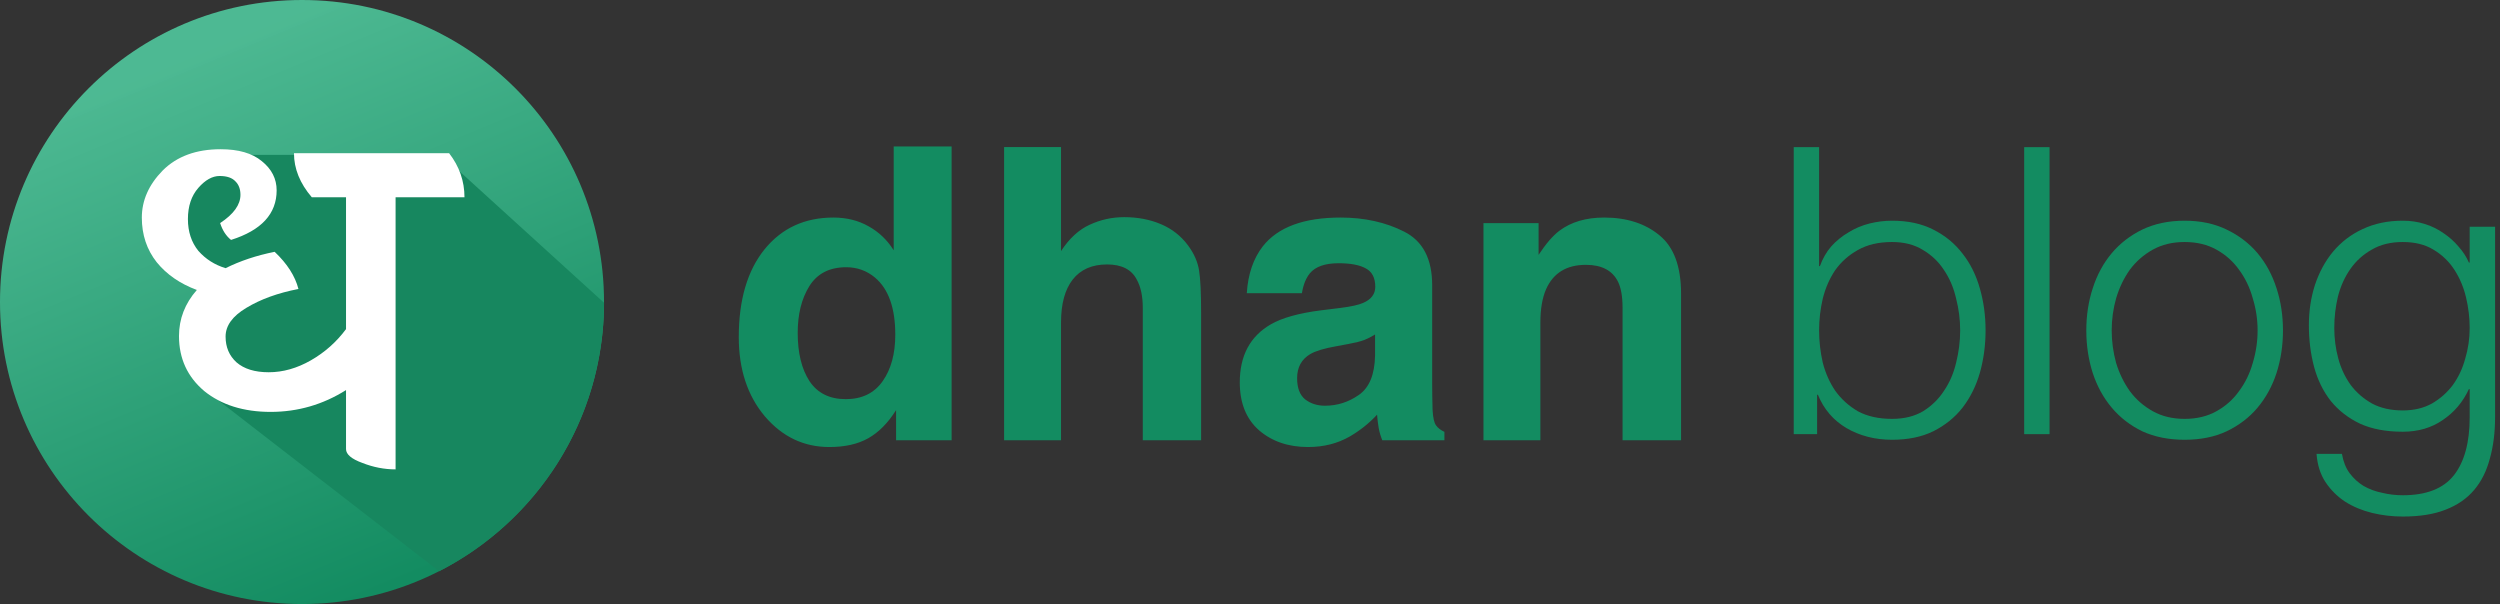 <svg width="149" height="36" viewBox="0 0 149 36" fill="none" xmlns="http://www.w3.org/2000/svg">
<rect x="0" y="0" width="149" height="36" fill="#333333" stroke="none"/>
<g clip-path="url(#clip0_38261_14481)">
<path d="M18 36C27.941 36 36 27.941 36 18C36 8.059 27.941 0 18 0C8.059 0 0 8.059 0 18C0 27.941 8.059 36 18 36Z" fill="url(#paint0_linear_38261_14481)"/>
<path fill-rule="evenodd" clip-rule="evenodd" d="M26.169 34.046L12.002 23.078L14.002 18.001L10.617 13.386L12.002 9.232H26.309L36.002 18.046C35.985 25.028 31.992 31.076 26.169 34.046Z" fill="#17875F"/>
<path d="M27.683 11.759H23.577V27.975C22.907 27.975 22.248 27.847 21.598 27.591C20.948 27.355 20.623 27.079 20.623 26.764V23.249C19.244 24.116 17.748 24.549 16.133 24.549C14.518 24.549 13.199 24.135 12.175 23.308C11.171 22.462 10.668 21.369 10.668 20.03C10.668 19.006 11.023 18.09 11.732 17.282C10.728 16.908 9.93 16.357 9.339 15.628C8.749 14.88 8.453 13.994 8.453 12.97C8.453 11.946 8.867 11.01 9.694 10.164C10.541 9.317 11.693 8.894 13.15 8.894C14.213 8.894 15.03 9.13 15.601 9.602C16.192 10.075 16.488 10.656 16.488 11.345C16.488 12.743 15.582 13.728 13.77 14.299C13.475 14.063 13.258 13.728 13.12 13.295C13.927 12.763 14.331 12.202 14.331 11.611C14.331 11.276 14.233 11.01 14.036 10.814C13.839 10.597 13.524 10.489 13.091 10.489C12.657 10.489 12.234 10.725 11.82 11.198C11.407 11.67 11.2 12.29 11.2 13.058C11.2 13.807 11.407 14.437 11.82 14.949C12.254 15.441 12.795 15.786 13.445 15.983C14.312 15.55 15.286 15.225 16.369 15.008C17.118 15.717 17.59 16.455 17.787 17.223C16.566 17.46 15.533 17.834 14.686 18.346C13.859 18.838 13.445 19.409 13.445 20.059C13.445 20.689 13.662 21.201 14.095 21.595C14.548 21.989 15.188 22.186 16.015 22.186C16.862 22.186 17.699 21.95 18.526 21.477C19.353 21.004 20.052 20.384 20.623 19.616V11.759H18.585C17.876 10.932 17.521 10.055 17.521 9.13H26.767C27.377 9.917 27.683 10.794 27.683 11.759Z" fill="white"/>
<path d="M49.669 12.966C50.457 12.966 51.158 13.14 51.771 13.489C52.384 13.83 52.882 14.306 53.264 14.916V8.731H56.716V26.239H53.407V24.443C52.922 25.212 52.368 25.771 51.747 26.12C51.126 26.469 50.353 26.643 49.43 26.643C47.909 26.643 46.627 26.033 45.584 24.812C44.549 23.583 44.031 22.009 44.031 20.09C44.031 17.878 44.541 16.137 45.56 14.869C46.587 13.6 47.957 12.966 49.669 12.966ZM50.409 23.789C51.373 23.789 52.105 23.432 52.607 22.718C53.109 22.005 53.359 21.081 53.359 19.947C53.359 18.361 52.958 17.227 52.153 16.546C51.66 16.133 51.086 15.927 50.433 15.927C49.438 15.927 48.705 16.304 48.235 17.057C47.773 17.802 47.543 18.73 47.543 19.84C47.543 21.037 47.778 21.997 48.247 22.718C48.725 23.432 49.446 23.789 50.409 23.789ZM66.999 12.942C67.804 12.942 68.532 13.081 69.186 13.358C69.846 13.636 70.388 14.06 70.81 14.631C71.168 15.114 71.387 15.614 71.466 16.129C71.546 16.637 71.586 17.469 71.586 18.627V26.239H68.11V18.353C68.11 17.656 67.991 17.093 67.752 16.665C67.442 16.062 66.852 15.761 65.984 15.761C65.085 15.761 64.4 16.062 63.93 16.665C63.468 17.259 63.237 18.111 63.237 19.222V26.239H59.845V8.767H63.237V14.964C63.731 14.21 64.3 13.687 64.945 13.394C65.598 13.092 66.283 12.942 66.999 12.942ZM81.954 19.935C81.738 20.07 81.519 20.181 81.297 20.268C81.082 20.348 80.783 20.423 80.401 20.494L79.636 20.637C78.92 20.764 78.406 20.918 78.096 21.101C77.57 21.41 77.308 21.89 77.308 22.54C77.308 23.119 77.466 23.539 77.785 23.801C78.111 24.054 78.506 24.181 78.968 24.181C79.7 24.181 80.373 23.967 80.986 23.539C81.607 23.111 81.93 22.33 81.954 21.196V19.935ZM79.887 18.353C80.516 18.274 80.966 18.175 81.237 18.056C81.722 17.85 81.966 17.529 81.966 17.093C81.966 16.561 81.778 16.197 81.404 15.998C81.038 15.792 80.496 15.689 79.78 15.689C78.975 15.689 78.406 15.887 78.072 16.284C77.833 16.577 77.674 16.974 77.594 17.473H74.309C74.381 16.339 74.699 15.408 75.265 14.678C76.165 13.537 77.71 12.966 79.899 12.966C81.325 12.966 82.591 13.247 83.698 13.81C84.804 14.373 85.358 15.435 85.358 16.997V22.944C85.358 23.357 85.366 23.856 85.382 24.443C85.406 24.887 85.474 25.188 85.584 25.347C85.696 25.505 85.863 25.636 86.087 25.739V26.239H82.383C82.28 25.977 82.208 25.731 82.169 25.501C82.129 25.271 82.097 25.01 82.073 24.716C81.603 25.224 81.062 25.656 80.449 26.013C79.716 26.433 78.888 26.643 77.964 26.643C76.786 26.643 75.81 26.31 75.038 25.644C74.273 24.97 73.891 24.019 73.891 22.79C73.891 21.196 74.508 20.042 75.743 19.329C76.42 18.94 77.415 18.663 78.729 18.496L79.887 18.353ZM95.606 12.966C96.951 12.966 98.05 13.318 98.903 14.024C99.763 14.722 100.192 15.883 100.192 17.509V26.239H96.705V18.353C96.705 17.671 96.613 17.148 96.43 16.783C96.095 16.117 95.459 15.784 94.519 15.784C93.364 15.784 92.572 16.272 92.142 17.247C91.919 17.763 91.807 18.421 91.807 19.222V26.239H88.415V13.299H91.7V15.19C92.138 14.524 92.552 14.044 92.942 13.751C93.643 13.227 94.531 12.966 95.606 12.966Z" fill="#138C61"/>
<path d="M106.906 8.77V25.875H108.299V23.527H108.347C108.7 24.39 109.268 25.052 110.053 25.516C110.853 25.979 111.758 26.21 112.767 26.21C113.712 26.21 114.529 26.043 115.217 25.707C115.921 25.356 116.506 24.885 116.97 24.294C117.435 23.687 117.779 22.992 118.003 22.209C118.227 21.411 118.34 20.572 118.34 19.694C118.34 18.816 118.227 17.985 118.003 17.203C117.779 16.404 117.435 15.709 116.97 15.118C116.506 14.511 115.921 14.032 115.217 13.681C114.529 13.329 113.712 13.154 112.767 13.154C112.318 13.154 111.87 13.21 111.421 13.321C110.973 13.433 110.557 13.609 110.173 13.848C109.789 14.072 109.444 14.351 109.14 14.687C108.852 15.022 108.628 15.414 108.467 15.861H108.419V8.77H106.906ZM116.826 19.694C116.826 20.333 116.746 20.972 116.586 21.611C116.442 22.233 116.201 22.793 115.865 23.288C115.545 23.783 115.129 24.19 114.617 24.509C114.104 24.813 113.488 24.965 112.767 24.965C111.966 24.965 111.285 24.813 110.725 24.509C110.181 24.19 109.733 23.783 109.38 23.288C109.044 22.793 108.796 22.233 108.636 21.611C108.491 20.972 108.419 20.333 108.419 19.694C108.419 19.055 108.491 18.424 108.636 17.801C108.796 17.163 109.044 16.596 109.38 16.1C109.733 15.605 110.181 15.206 110.725 14.903C111.285 14.583 111.966 14.424 112.767 14.424C113.488 14.424 114.104 14.583 114.617 14.903C115.129 15.206 115.545 15.605 115.865 16.1C116.201 16.596 116.442 17.163 116.586 17.801C116.746 18.424 116.826 19.055 116.826 19.694Z" fill="#138C61"/>
<path d="M120.641 8.77V25.875H122.153V8.77H120.641Z" fill="#138C61"/>
<path d="M130.205 14.424C130.925 14.424 131.558 14.575 132.102 14.879C132.647 15.182 133.095 15.582 133.447 16.077C133.816 16.572 134.088 17.139 134.264 17.778C134.457 18.4 134.553 19.039 134.553 19.694C134.553 20.349 134.457 20.996 134.264 21.635C134.088 22.258 133.816 22.817 133.447 23.312C133.095 23.807 132.647 24.206 132.102 24.509C131.558 24.813 130.925 24.965 130.205 24.965C129.484 24.965 128.852 24.813 128.307 24.509C127.763 24.206 127.306 23.807 126.938 23.312C126.585 22.817 126.313 22.258 126.121 21.635C125.945 20.996 125.857 20.349 125.857 19.694C125.857 19.039 125.945 18.4 126.121 17.778C126.313 17.139 126.585 16.572 126.938 16.077C127.306 15.582 127.763 15.182 128.307 14.879C128.852 14.575 129.484 14.424 130.205 14.424ZM130.205 13.154C129.26 13.154 128.419 13.329 127.683 13.681C126.962 14.032 126.353 14.503 125.857 15.094C125.361 15.685 124.985 16.38 124.728 17.179C124.472 17.961 124.344 18.8 124.344 19.694C124.344 20.588 124.472 21.435 124.728 22.234C124.985 23.016 125.361 23.703 125.857 24.294C126.353 24.885 126.962 25.356 127.683 25.707C128.419 26.043 129.26 26.21 130.205 26.21C131.149 26.21 131.982 26.043 132.703 25.707C133.439 25.356 134.056 24.885 134.553 24.294C135.049 23.703 135.425 23.016 135.681 22.234C135.937 21.435 136.065 20.588 136.065 19.694C136.065 18.8 135.937 17.961 135.681 17.179C135.425 16.38 135.049 15.685 134.553 15.094C134.056 14.503 133.439 14.032 132.703 13.681C131.982 13.329 131.149 13.154 130.205 13.154Z" fill="#138C61"/>
<path d="M148.707 24.869V13.513H147.193V15.645H147.145C147.001 15.31 146.793 14.991 146.521 14.687C146.265 14.384 145.969 14.12 145.632 13.896C145.296 13.657 144.92 13.473 144.503 13.345C144.103 13.218 143.67 13.154 143.206 13.154C142.309 13.154 141.509 13.322 140.804 13.657C140.116 13.976 139.531 14.424 139.05 14.998C138.586 15.557 138.226 16.22 137.969 16.987C137.729 17.738 137.609 18.536 137.609 19.383C137.609 20.261 137.713 21.092 137.921 21.874C138.13 22.641 138.458 23.312 138.906 23.887C139.371 24.462 139.955 24.917 140.66 25.252C141.365 25.572 142.213 25.731 143.206 25.731C144.119 25.731 144.912 25.5 145.584 25.037C146.273 24.573 146.793 23.958 147.145 23.192H147.193V24.869C147.193 26.37 146.881 27.52 146.257 28.319C145.632 29.117 144.615 29.517 143.206 29.517C142.789 29.517 142.381 29.469 141.981 29.373C141.581 29.293 141.213 29.157 140.876 28.966C140.556 28.774 140.276 28.518 140.036 28.199C139.811 27.895 139.659 27.512 139.579 27.049H138.065C138.114 27.704 138.29 28.263 138.594 28.726C138.914 29.205 139.307 29.596 139.771 29.9C140.252 30.203 140.788 30.427 141.381 30.571C141.973 30.714 142.581 30.786 143.206 30.786C144.215 30.786 145.064 30.651 145.752 30.379C146.457 30.108 147.025 29.716 147.457 29.205C147.89 28.694 148.202 28.071 148.394 27.336C148.602 26.602 148.707 25.779 148.707 24.869ZM143.206 24.462C142.501 24.462 141.893 24.326 141.381 24.054C140.868 23.767 140.444 23.399 140.108 22.952C139.771 22.489 139.523 21.962 139.363 21.371C139.203 20.78 139.123 20.173 139.123 19.55C139.123 18.912 139.195 18.289 139.339 17.682C139.499 17.059 139.747 16.508 140.084 16.029C140.42 15.55 140.844 15.166 141.357 14.879C141.869 14.575 142.485 14.424 143.206 14.424C143.927 14.424 144.535 14.575 145.032 14.879C145.544 15.182 145.961 15.582 146.281 16.077C146.601 16.572 146.833 17.123 146.977 17.73C147.121 18.337 147.193 18.944 147.193 19.55C147.193 20.173 147.105 20.78 146.929 21.371C146.769 21.962 146.521 22.489 146.185 22.952C145.849 23.399 145.432 23.767 144.936 24.054C144.439 24.326 143.863 24.462 143.206 24.462Z" fill="#138C61"/>
</g>
<defs>
<linearGradient id="paint0_linear_38261_14481" x1="33.75" y1="30.6" x2="20.898" y2="-0.489" gradientUnits="userSpaceOnUse">
<stop stop-color="#138C61"/>
<stop offset="1" stop-color="#4DBA93" stop-opacity="0.99"/>
</linearGradient>
<clipPath id="clip0_38261_14481">
<rect width="148.8" height="36" fill="white"/>
</clipPath>
</defs>
</svg>
